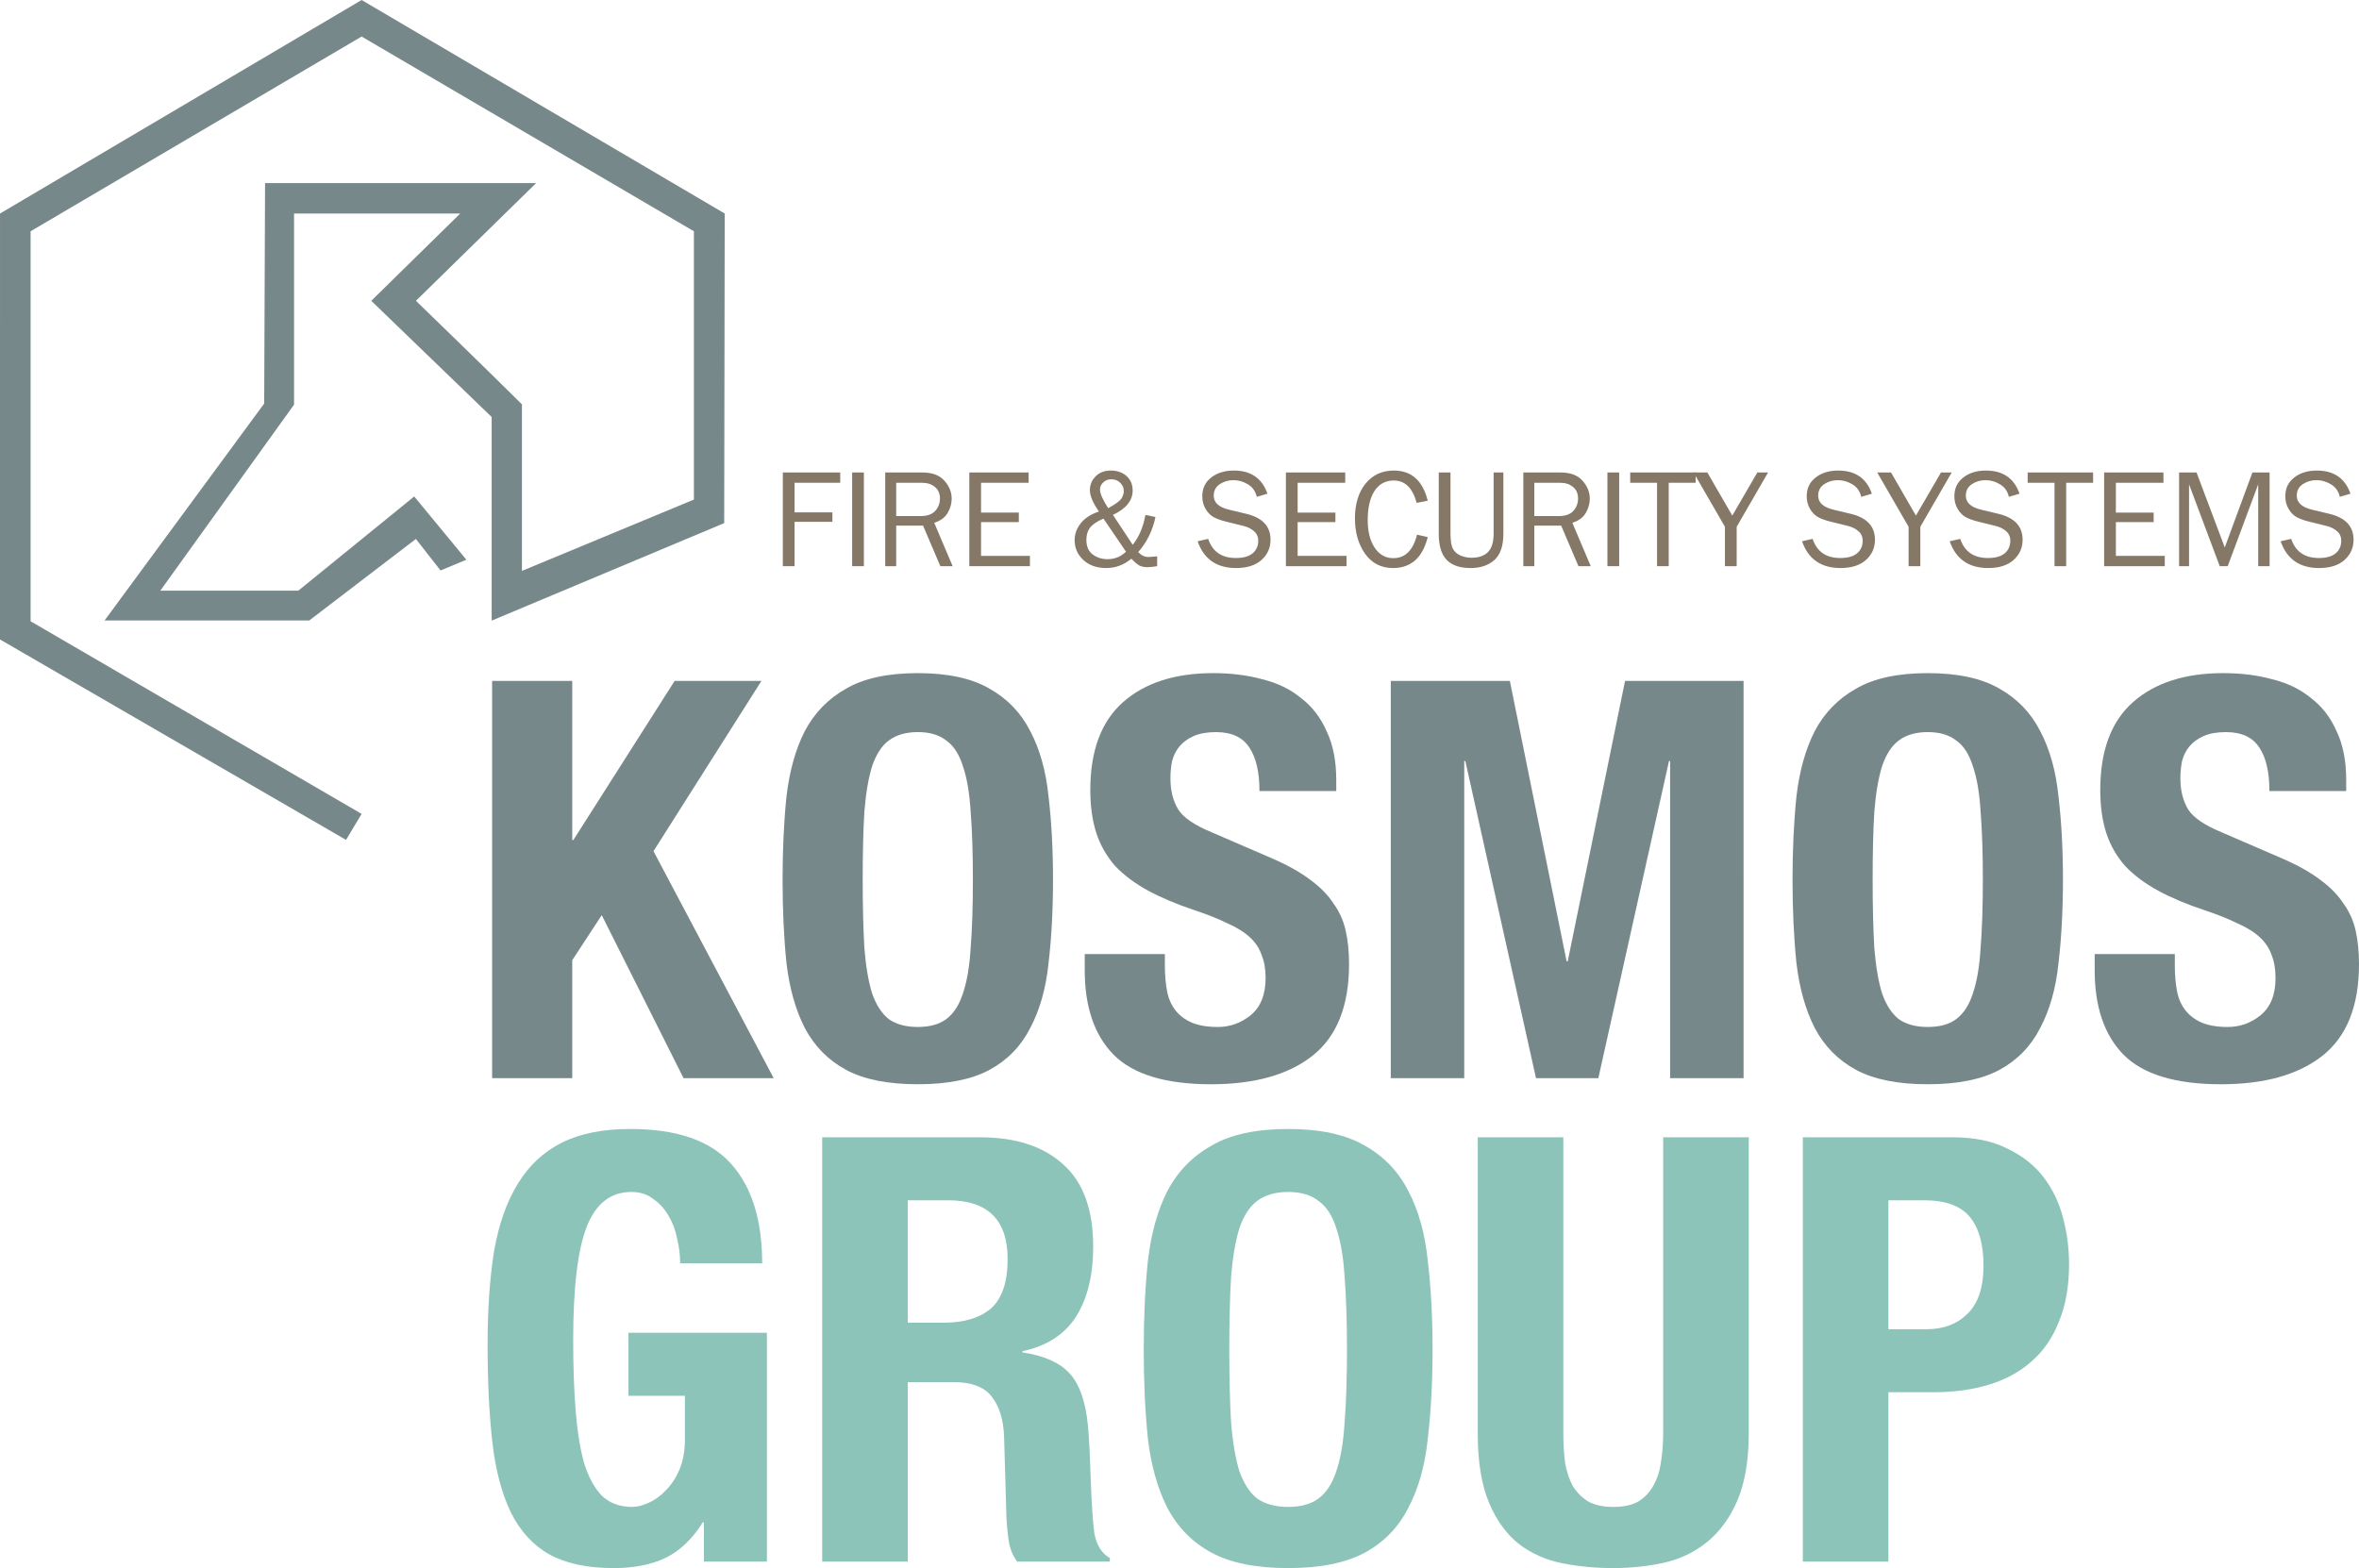 <svg xmlns="http://www.w3.org/2000/svg" width="609.401" height="405.153" xml:space="preserve">
  <g fill="#8DC4BA">
    <path d="M175.703 326.395h21.187c0-11.156-2.661-19.703-7.983-25.64-5.323-6.038-14.021-9.06-26.1-9.06-7.062 0-12.948 1.18-17.655 3.533-4.708 2.354-8.497 5.885-11.362 10.594-2.865 4.605-4.912 10.388-6.142 17.348-1.125 6.96-1.687 15.047-1.687 24.26 0 9.518.408 17.912 1.227 25.178.818 7.164 2.406 13.205 4.758 18.115 2.458 4.914 5.784 8.549 9.98 10.902 4.299 2.352 9.828 3.527 16.582 3.527 5.219 0 9.673-.869 13.358-2.607 3.786-1.841 7.011-4.912 9.673-9.211h.307v10.132h16.272v-59.108h-35.77v16.274h14.585v11.208c0 2.967-.461 5.578-1.382 7.829-.923 2.151-2.099 3.942-3.533 5.374-1.331 1.434-2.813 2.51-4.451 3.225-1.537.715-2.968 1.074-4.299 1.074-3.174 0-5.784-.973-7.831-2.916-1.945-2.048-3.479-4.914-4.606-8.599-1.024-3.787-1.738-8.343-2.148-13.665s-.614-11.258-.614-17.809c0-13.715 1.176-23.541 3.53-29.478 2.354-5.938 6.192-8.905 11.515-8.905 2.251 0 4.146.613 5.681 1.844 1.637 1.123 2.968 2.609 3.992 4.451 1.024 1.74 1.74 3.685 2.15 5.834.511 2.151.766 4.249.766 6.296"/>
    <path fill-rule="evenodd" clip-rule="evenodd" d="M234.505 341.749v-31.627h10.441c10.236 0 15.354 5.064 15.354 15.2 0 5.936-1.433 10.183-4.298 12.741-2.868 2.457-6.96 3.686-12.284 3.686h-9.213m-22.108-47.901v109.618h22.108v-46.364h11.823c4.606 0 7.881 1.228 9.826 3.683 1.944 2.459 3.02 5.836 3.223 10.135l.614 21.033c.103 2.151.309 4.247.617 6.294.306 1.943 1.023 3.686 2.148 5.22h23.952v-.921c-2.047-1.124-3.379-3.225-3.992-6.295-.41-3.068-.717-7.521-.92-13.355-.104-2.967-.207-5.629-.309-7.982-.102-2.458-.257-4.709-.461-6.757-.613-6.14-2.199-10.595-4.76-13.354-2.559-2.766-6.602-4.559-12.128-5.375v-.308c6.243-1.33 10.849-4.3 13.817-8.905 2.967-4.709 4.453-10.748 4.453-18.117 0-9.52-2.561-16.58-7.678-21.188-5.118-4.705-12.282-7.06-21.494-7.06h-40.839zM295.458 348.658c0 8.394.358 16.071 1.076 23.03.819 6.961 2.506 12.947 5.066 17.961 2.662 5.017 6.447 8.855 11.359 11.516 4.916 2.658 11.518 3.988 19.809 3.988 8.287 0 14.893-1.33 19.805-3.988 4.912-2.66 8.648-6.499 11.209-11.516 2.66-5.014 4.35-11 5.063-17.961.82-6.959 1.23-14.637 1.23-23.03 0-8.291-.41-15.916-1.23-22.877-.713-7.062-2.402-13.101-5.063-18.115-2.561-5.017-6.297-8.905-11.209-11.669-4.913-2.866-11.518-4.301-19.805-4.301-8.291 0-14.894 1.435-19.809 4.301-4.912 2.764-8.697 6.652-11.359 11.669-2.561 5.015-4.247 11.054-5.066 18.115-.718 6.961-1.076 14.586-1.076 22.877m22.109 0c0-7.371.152-13.613.461-18.729.41-5.119 1.127-9.316 2.15-12.591 1.123-3.274 2.66-5.63 4.605-7.063 2.045-1.534 4.707-2.303 7.984-2.303 3.275 0 5.885.769 7.828 2.303 2.049 1.434 3.582 3.789 4.607 7.063 1.125 3.274 1.84 7.472 2.148 12.591.408 5.116.615 11.358.615 18.729 0 7.37-.207 13.665-.615 18.884-.309 5.119-1.023 9.314-2.148 12.589-1.025 3.173-2.559 5.526-4.607 7.063-1.943 1.432-4.553 2.15-7.828 2.15-3.277 0-5.939-.719-7.984-2.15-1.945-1.537-3.482-3.891-4.605-7.063-1.023-3.274-1.74-7.47-2.15-12.589-.309-5.219-.461-11.514-.461-18.884z"/>
    <path d="M403.852 293.848h-22.109v76.457c0 7.369.973 13.356 2.918 17.963 1.945 4.607 4.555 8.189 7.83 10.748 3.273 2.457 7.012 4.094 11.207 4.91 4.195.82 8.547 1.227 13.051 1.227s8.854-.459 13.049-1.379c4.197-.92 7.934-2.711 11.207-5.371 3.275-2.663 5.889-6.244 7.832-10.75 1.945-4.605 2.918-10.387 2.918-17.348v-76.457h-22.109v76.457c0 2.764-.205 5.323-.613 7.678-.311 2.252-.973 4.248-1.996 5.986-.924 1.637-2.203 2.967-3.84 3.992-1.637.922-3.785 1.383-6.447 1.383-2.561 0-4.709-.461-6.449-1.383-1.639-1.025-2.969-2.355-3.992-3.992-.92-1.738-1.586-3.734-1.996-5.986-.307-2.354-.459-4.914-.459-7.678v-76.457"/>
    <path fill-rule="evenodd" clip-rule="evenodd" d="M465.721 293.848v109.618h22.109v-43.755h11.824c5.219 0 9.979-.665 14.279-1.994 4.297-1.332 7.932-3.328 10.898-5.988 3.07-2.662 5.424-6.092 7.063-10.287 1.74-4.195 2.609-9.111 2.609-14.74 0-4.094-.512-8.085-1.535-11.975-1.023-3.99-2.713-7.523-5.066-10.594-2.355-3.07-5.477-5.527-9.365-7.369-3.787-1.945-8.496-2.916-14.125-2.916h-38.691m22.11 49.59v-33.316h9.213c5.527 0 9.467 1.434 11.822 4.299 2.354 2.865 3.529 7.061 3.529 12.59 0 5.629-1.381 9.774-4.143 12.436-2.662 2.662-6.193 3.992-10.594 3.992h-9.827z"/>
  </g>
  <g fill="#77888B">
    <path d="M147.827 175.932h-20.7v102.635h20.7v-30.473l7.62-11.645 21.131 42.118h23.287l-31.049-58.647 27.887-43.988h-22.426l-26.161 41.111h-.289v-41.111"/>
    <path fill-rule="evenodd" clip-rule="evenodd" d="M202.162 227.25c0 7.857.336 15.046 1.007 21.563.768 6.517 2.347 12.121 4.745 16.816 2.491 4.696 6.036 8.292 10.635 10.781 4.602 2.49 10.784 3.734 18.546 3.734 7.76 0 13.944-1.244 18.543-3.734 4.6-2.489 8.099-6.085 10.493-10.781 2.492-4.695 4.074-10.3 4.743-16.816.767-6.517 1.151-13.705 1.151-21.563 0-7.764-.384-14.902-1.151-21.42-.669-6.61-2.251-12.266-4.743-16.961-2.394-4.695-5.893-8.338-10.493-10.926-4.599-2.683-10.783-4.025-18.543-4.025-7.762 0-13.944 1.343-18.546 4.025-4.599 2.588-8.144 6.23-10.635 10.926-2.398 4.695-3.977 10.352-4.745 16.961-.671 6.518-1.007 13.657-1.007 21.42m20.7 0c0-6.902.144-12.746.432-17.537.384-4.793 1.055-8.721 2.013-11.788 1.053-3.066 2.492-5.272 4.313-6.613 1.915-1.437 4.406-2.156 7.475-2.156 3.066 0 5.509.72 7.33 2.156 1.917 1.341 3.354 3.547 4.312 6.613 1.056 3.066 1.725 6.995 2.012 11.788.384 4.791.577 10.635.577 17.537 0 6.898-.193 12.793-.577 17.68-.287 4.793-.956 8.721-2.012 11.787-.958 2.971-2.395 5.176-4.312 6.614-1.821 1.339-4.264 2.011-7.33 2.011-3.069 0-5.56-.672-7.475-2.011-1.821-1.438-3.26-3.644-4.313-6.614-.958-3.066-1.629-6.994-2.013-11.787-.288-4.887-.432-10.781-.432-17.68z"/>
    <path d="M300.917 246.512h-20.698v4.17c0 9.486 2.491 16.769 7.475 21.849 5.08 5.079 13.465 7.614 25.155 7.614 11.214 0 19.936-2.441 26.163-7.328 6.324-4.983 9.487-12.889 9.487-23.717 0-3.162-.288-6.039-.862-8.627-.574-2.586-1.63-4.935-3.163-7.043-1.437-2.205-3.401-4.215-5.894-6.037-2.491-1.916-5.702-3.736-9.631-5.461l-15.955-6.9c-4.409-1.822-7.285-3.785-8.627-5.893-1.34-2.205-2.011-4.891-2.011-8.051 0-1.533.143-3.02.43-4.457.384-1.437 1.007-2.683 1.868-3.737.959-1.149 2.205-2.059 3.738-2.73 1.532-.672 3.45-1.007 5.751-1.007 4.024 0 6.9 1.341 8.625 4.024 1.724 2.589 2.588 6.327 2.588 11.212h19.838v-2.875c0-4.888-.816-9.057-2.446-12.505-1.534-3.546-3.736-6.423-6.611-8.627-2.778-2.298-6.133-3.929-10.063-4.886-3.832-1.054-8.049-1.582-12.649-1.582-9.87 0-17.633 2.49-23.287 7.475-5.652 4.984-8.479 12.555-8.479 22.712 0 4.217.526 7.953 1.581 11.213 1.053 3.162 2.683 5.988 4.887 8.48 2.3 2.396 5.126 4.506 8.479 6.326 3.356 1.82 7.333 3.497 11.933 5.031 3.45 1.148 6.323 2.299 8.625 3.447 2.396 1.057 4.312 2.254 5.749 3.595 1.438 1.344 2.445 2.877 3.02 4.601.672 1.629 1.006 3.592 1.006 5.895 0 4.311-1.292 7.523-3.882 9.631-2.49 2.012-5.317 3.02-8.48 3.02-2.683 0-4.937-.386-6.757-1.15-1.724-.768-3.114-1.82-4.167-3.163-1.055-1.343-1.774-2.97-2.156-4.888-.384-2.014-.577-4.219-.577-6.612v-3.019M359.28 175.932v102.635h18.974v-81.936h.288l18.255 81.936h16.102l18.256-81.936h.287v81.936h18.975V175.932h-30.618l-14.808 72.448h-.287l-14.661-72.448H359.28"/>
    <path fill-rule="evenodd" clip-rule="evenodd" d="M463.065 227.25c0 7.857.336 15.046 1.006 21.563.768 6.517 2.348 12.121 4.744 16.816 2.492 4.696 6.037 8.292 10.637 10.781 4.602 2.49 10.783 3.734 18.545 3.734 7.76 0 13.943-1.244 18.543-3.734 4.6-2.489 8.098-6.085 10.494-10.781 2.492-4.695 4.072-10.3 4.742-16.816.768-6.517 1.15-13.705 1.15-21.563 0-7.764-.383-14.902-1.15-21.42-.67-6.61-2.25-12.266-4.742-16.961-2.396-4.695-5.895-8.338-10.494-10.926-4.6-2.683-10.783-4.025-18.543-4.025-7.762 0-13.943 1.343-18.545 4.025-4.6 2.588-8.145 6.23-10.637 10.926-2.396 4.695-3.977 10.352-4.744 16.961-.67 6.518-1.006 13.657-1.006 21.42m20.697 0c0-6.902.146-12.746.434-17.537.385-4.793 1.055-8.721 2.014-11.788 1.053-3.066 2.49-5.272 4.313-6.613 1.914-1.437 4.406-2.156 7.475-2.156 3.066 0 5.51.72 7.33 2.156 1.918 1.341 3.354 3.547 4.313 6.613 1.055 3.066 1.725 6.995 2.012 11.788.383 4.791.576 10.635.576 17.537 0 6.898-.193 12.793-.576 17.68-.287 4.793-.957 8.721-2.012 11.787-.959 2.971-2.395 5.176-4.313 6.614-1.82 1.339-4.264 2.011-7.33 2.011-3.068 0-5.561-.672-7.475-2.011-1.822-1.438-3.26-3.644-4.313-6.614-.959-3.066-1.629-6.994-2.014-11.787-.287-4.887-.434-10.781-.434-17.68z"/>
    <path d="M561.819 246.512H541.12v4.17c0 9.486 2.492 16.769 7.475 21.849 5.08 5.079 13.467 7.614 25.156 7.614 11.213 0 19.936-2.441 26.164-7.328 6.324-4.983 9.486-12.889 9.486-23.717 0-3.162-.287-6.039-.861-8.627-.576-2.586-1.631-4.935-3.164-7.043-1.436-2.205-3.402-4.215-5.893-6.037-2.492-1.916-5.703-3.736-9.631-5.461l-15.957-6.9c-4.408-1.822-7.283-3.785-8.625-5.893-1.342-2.205-2.012-4.891-2.012-8.051 0-1.533.143-3.02.43-4.457.383-1.437 1.006-2.683 1.867-3.737.959-1.149 2.205-2.059 3.738-2.73s3.451-1.007 5.752-1.007c4.025 0 6.9 1.341 8.623 4.024 1.727 2.589 2.59 6.327 2.59 11.212h19.836v-2.875c0-4.888-.814-9.057-2.445-12.505-1.531-3.546-3.734-6.423-6.609-8.627-2.781-2.298-6.133-3.929-10.064-4.886-3.832-1.054-8.049-1.582-12.648-1.582-9.871 0-17.635 2.49-23.289 7.475-5.652 4.984-8.48 12.555-8.48 22.712 0 4.217.527 7.953 1.582 11.213 1.053 3.162 2.684 5.988 4.887 8.48 2.299 2.396 5.127 4.506 8.48 6.326 3.355 1.82 7.332 3.497 11.934 5.031 3.449 1.148 6.322 2.299 8.623 3.447 2.395 1.057 4.313 2.254 5.75 3.595 1.438 1.344 2.445 2.877 3.02 4.601.672 1.629 1.004 3.592 1.004 5.895 0 4.311-1.291 7.523-3.879 9.631-2.492 2.012-5.32 3.02-8.482 3.02-2.684 0-4.936-.386-6.756-1.15-1.725-.768-3.113-1.82-4.168-3.163s-1.773-2.97-2.154-4.888c-.385-2.014-.578-4.219-.578-6.612v-3.019M89.391 217.004 0 165.22.004 55.17 93.419 0l93.797 55.169-.135 79.989-60.07 25.198v-52.612L95.909 77.721l22.974-22.546H75.962v49.378L41.41 152.616h35.649l29.945-24.34 13.471 16.337-6.666 2.784-6.374-8.145-27.541 21.063h-52.88l41.235-56.048.226-56.963h70.026l-31.05 30.413s19.965 19.342 27.382 26.76l.001 43.027 44.423-18.429V59.756L93.419 9.44 7.903 59.756v100.763l85.515 49.769-4.027 6.716"/>
  </g>
  <g fill="#867866">
    <path d="M205.258 146.287h-3.033v-24.212h14.829v2.661h-11.796v7.646h9.773v2.446h-9.773v11.459M220.135 122.075h3.033v24.212h-3.033z"/>
    <path fill-rule="evenodd" clip-rule="evenodd" d="M231.517 133.34h6.332c1.668 0 2.909-.438 3.725-1.313.828-.887 1.241-1.969 1.242-3.246 0-1.276-.438-2.27-1.313-2.979-.863-.709-1.957-1.064-3.281-1.064h-6.705v8.602m14.58 12.947h-3.175l-4.469-10.482h-6.936v10.482h-2.838v-24.212h9.543c2.589 0 4.505.709 5.747 2.128 1.253 1.408 1.879 2.952 1.88 4.631 0 1.288-.35 2.523-1.047 3.707-.698 1.183-1.85 2.027-3.458 2.535l4.753 11.211z"/>
    <path d="M266.063 143.627v2.66h-15.662v-24.212h15.325v2.66h-12.292v7.699h9.756v2.465h-9.756v8.728h12.629"/>
    <path fill-rule="evenodd" clip-rule="evenodd" d="M285.061 133.995c-1.679.722-2.838 1.502-3.477 2.342-.627.828-.939 1.867-.939 3.122 0 1.715.543 2.979 1.632 3.796 1.1.814 2.376 1.223 3.831 1.223 1.844 0 3.435-.645 4.771-1.934l-5.818-8.549m1.224-2.695c1.904-1.053 3.05-1.898 3.441-2.538.391-.637.585-1.252.585-1.844 0-.84-.301-1.561-.904-2.164-.603-.615-1.372-.921-2.306-.922-.852 0-1.556.272-2.111.815-.555.532-.834 1.135-.834 1.81 0 1.04.71 2.654 2.129 4.843zm12.647 12.432v2.555c-1.076.178-1.951.266-2.625.266-.496 0-1.029-.088-1.598-.266-.556-.177-1.37-.821-2.446-1.933-1.916 1.607-4.08 2.411-6.492 2.412-2.448 0-4.423-.698-5.925-2.094-1.489-1.407-2.234-3.104-2.234-5.09 0-1.586.525-3.045 1.578-4.382 1.063-1.348 2.631-2.359 4.7-3.032-1.561-2.236-2.341-4.074-2.341-5.518 0-1.371.49-2.56 1.472-3.565.981-1.005 2.288-1.507 3.92-1.508 1.655 0 3.01.469 4.062 1.401 1.065.936 1.598 2.194 1.598 3.779 0 2.578-1.697 4.67-5.091 6.279l5.107 7.732c1.656-2.093 2.749-4.671 3.282-7.732l2.59.549c-.722 3.488-2.206 6.51-4.453 9.063.77.84 1.632 1.26 2.59 1.26.437.002 1.206-.056 2.306-.176z"/>
    <path d="m309.38 139.848 2.732-.62c1.099 3.299 3.481 4.948 7.147 4.948 1.915 0 3.357-.401 4.328-1.205.969-.816 1.453-1.904 1.454-3.266 0-1.027-.372-1.855-1.117-2.482-.733-.625-1.585-1.057-2.554-1.295l-4.843-1.205c-1.253-.32-2.282-.703-3.086-1.152-.792-.463-1.467-1.166-2.022-2.112-.556-.945-.834-2.027-.834-3.245 0-2.022.764-3.63 2.289-4.825 1.525-1.205 3.481-1.81 5.871-1.81 4.398 0 7.29 1.993 8.673 5.978l-2.749.816c-.319-1.419-1.07-2.488-2.253-3.211-1.183-.731-2.441-1.099-3.778-1.1-1.323 0-2.507.35-3.548 1.048-1.028.696-1.543 1.684-1.543 2.961 0 1.786 1.313 2.993 3.938 3.618l4.522 1.082c4.139.994 6.208 3.223 6.208 6.688 0 2.092-.78 3.836-2.341 5.231-1.549 1.384-3.737 2.076-6.563 2.076-5.012.001-8.322-2.305-9.931-6.918M347.847 143.627v2.66h-15.661v-24.212h15.324v2.66h-12.292v7.699h9.757v2.465h-9.757v8.728h12.629M366.059 138.146l2.768.62c-1.326 5.334-4.317 7.999-8.976 8-3.063 0-5.47-1.235-7.22-3.707-1.737-2.472-2.607-5.511-2.607-9.118 0-3.724.91-6.716 2.731-8.975 1.821-2.258 4.264-3.387 7.325-3.389 4.541 0 7.455 2.597 8.746 7.787l-2.857.568c-1.041-3.855-3.009-5.781-5.905-5.782-2.142 0-3.803.899-4.985 2.696-1.17 1.786-1.755 4.298-1.755 7.538 0 2.969.603 5.352 1.809 7.147 1.206 1.787 2.804 2.68 4.789 2.68 3.085.001 5.131-2.023 6.137-6.065M385.848 122.075h2.52v15.804c0 3.171-.781 5.445-2.342 6.83-1.549 1.372-3.584 2.057-6.102 2.058-2.803 0-4.879-.711-6.227-2.129-1.348-1.419-2.023-3.671-2.023-6.759v-15.804h3.035v15.804c0 1.882.217 3.206.656 3.975.438.769 1.098 1.335 1.986 1.702.887.367 1.814.55 2.783.55 1.869 0 3.289-.491 4.258-1.473.971-.981 1.455-2.565 1.455-4.754v-15.804"/>
    <path fill-rule="evenodd" clip-rule="evenodd" d="M396.362 133.34h6.332c1.668 0 2.908-.438 3.725-1.313.826-.887 1.24-1.969 1.24-3.246 0-1.276-.438-2.27-1.313-2.979-.863-.709-1.957-1.064-3.279-1.064h-6.705v8.602m14.58 12.947h-3.176l-4.471-10.482h-6.934v10.482h-2.838v-24.212h9.543c2.588 0 4.504.709 5.746 2.128 1.252 1.408 1.879 2.952 1.881 4.631 0 1.288-.352 2.523-1.047 3.707-.699 1.183-1.852 2.027-3.459 2.535l4.755 11.211z"/>
    <path d="M415.247 122.075h3.033v24.212h-3.033zM431.081 146.287h-3.016v-21.551h-6.936v-2.661h16.905v2.661h-6.953v21.551"/>
    <path d="m456.741 122.075-8.106 14.031v10.181h-3.033v-10.181l-8.105-14.031h3.564l6.439 11.139 6.473-11.139h2.768M465.522 139.848l2.73-.62c1.102 3.299 3.482 4.948 7.15 4.948 1.914 0 3.357-.401 4.326-1.205.971-.816 1.453-1.904 1.455-3.266 0-1.027-.373-1.855-1.117-2.482-.734-.625-1.584-1.057-2.555-1.295l-4.842-1.205c-1.254-.32-2.283-.703-3.088-1.152-.791-.463-1.465-1.166-2.02-2.112-.557-.945-.834-2.027-.834-3.245 0-2.022.762-3.63 2.287-4.825 1.525-1.205 3.482-1.81 5.871-1.81 4.398 0 7.289 1.993 8.674 5.978l-2.75.816c-.318-1.419-1.07-2.488-2.252-3.211-1.184-.731-2.441-1.099-3.777-1.1-1.326 0-2.508.35-3.549 1.048-1.029.696-1.543 1.684-1.543 2.961 0 1.786 1.313 2.993 3.938 3.618l4.523 1.082c4.139.994 6.207 3.223 6.209 6.688 0 2.092-.781 3.836-2.342 5.231-1.551 1.384-3.738 2.076-6.564 2.076-5.01.001-8.323-2.305-9.93-6.918M504.184 122.075l-8.105 14.031v10.181h-3.034v-10.181l-8.105-14.031h3.564l6.44 11.139 6.473-11.139h2.767M503.665 139.848l2.73-.62c1.1 3.299 3.482 4.948 7.148 4.948 1.916 0 3.357-.401 4.328-1.205.969-.816 1.453-1.904 1.455-3.266 0-1.027-.373-1.855-1.117-2.482-.734-.625-1.586-1.057-2.555-1.295l-4.842-1.205c-1.256-.32-2.283-.703-3.086-1.152-.795-.463-1.469-1.166-2.023-2.112-.555-.945-.834-2.027-.834-3.245 0-2.022.764-3.63 2.289-4.825 1.525-1.205 3.48-1.81 5.871-1.81 4.398 0 7.291 1.993 8.674 5.978l-2.75.816c-.32-1.419-1.07-2.488-2.252-3.211-1.184-.731-2.443-1.099-3.779-1.1-1.324 0-2.506.35-3.547 1.048-1.029.696-1.543 1.684-1.543 2.961 0 1.786 1.313 2.993 3.938 3.618l4.523 1.082c4.137.994 6.207 3.223 6.207 6.688 0 2.092-.779 3.836-2.34 5.231-1.549 1.384-3.738 2.076-6.564 2.076-5.013.001-8.324-2.305-9.931-6.918M533.758 146.287h-3.013v-21.551h-6.938v-2.661h16.904v2.661h-6.953v21.551M559.225 143.627v2.66h-15.662v-24.212h15.324v2.66h-12.293v7.699h9.758v2.465h-9.758v8.728h12.631M586.305 146.287h-2.943v-21.142l-7.877 21.142h-2.059l-7.927-21.142v21.142h-2.573v-24.212h4.508l7.289 19.37 7.149-19.37h4.433v24.212M589.155 139.848l2.732-.62c1.1 3.299 3.482 4.948 7.148 4.948 1.914 0 3.357-.401 4.328-1.205.969-.816 1.453-1.904 1.453-3.266 0-1.027-.373-1.855-1.117-2.482-.734-.625-1.584-1.057-2.553-1.295l-4.844-1.205c-1.254-.32-2.281-.703-3.086-1.152-.793-.463-1.467-1.166-2.021-2.112-.557-.945-.834-2.027-.834-3.245 0-2.022.762-3.63 2.289-4.825 1.523-1.205 3.48-1.81 5.869-1.81 4.398 0 7.291 1.993 8.674 5.978l-2.75.816c-.318-1.419-1.07-2.488-2.252-3.211-1.184-.731-2.441-1.099-3.777-1.1-1.324 0-2.508.35-3.549 1.048-1.029.696-1.543 1.684-1.543 2.961 0 1.786 1.313 2.993 3.938 3.618l4.523 1.082c4.139.994 6.209 3.223 6.209 6.688 0 2.092-.781 3.836-2.342 5.231-1.549 1.384-3.738 2.076-6.563 2.076-5.012.001-8.325-2.305-9.932-6.918"/>
  </g>
</svg>

